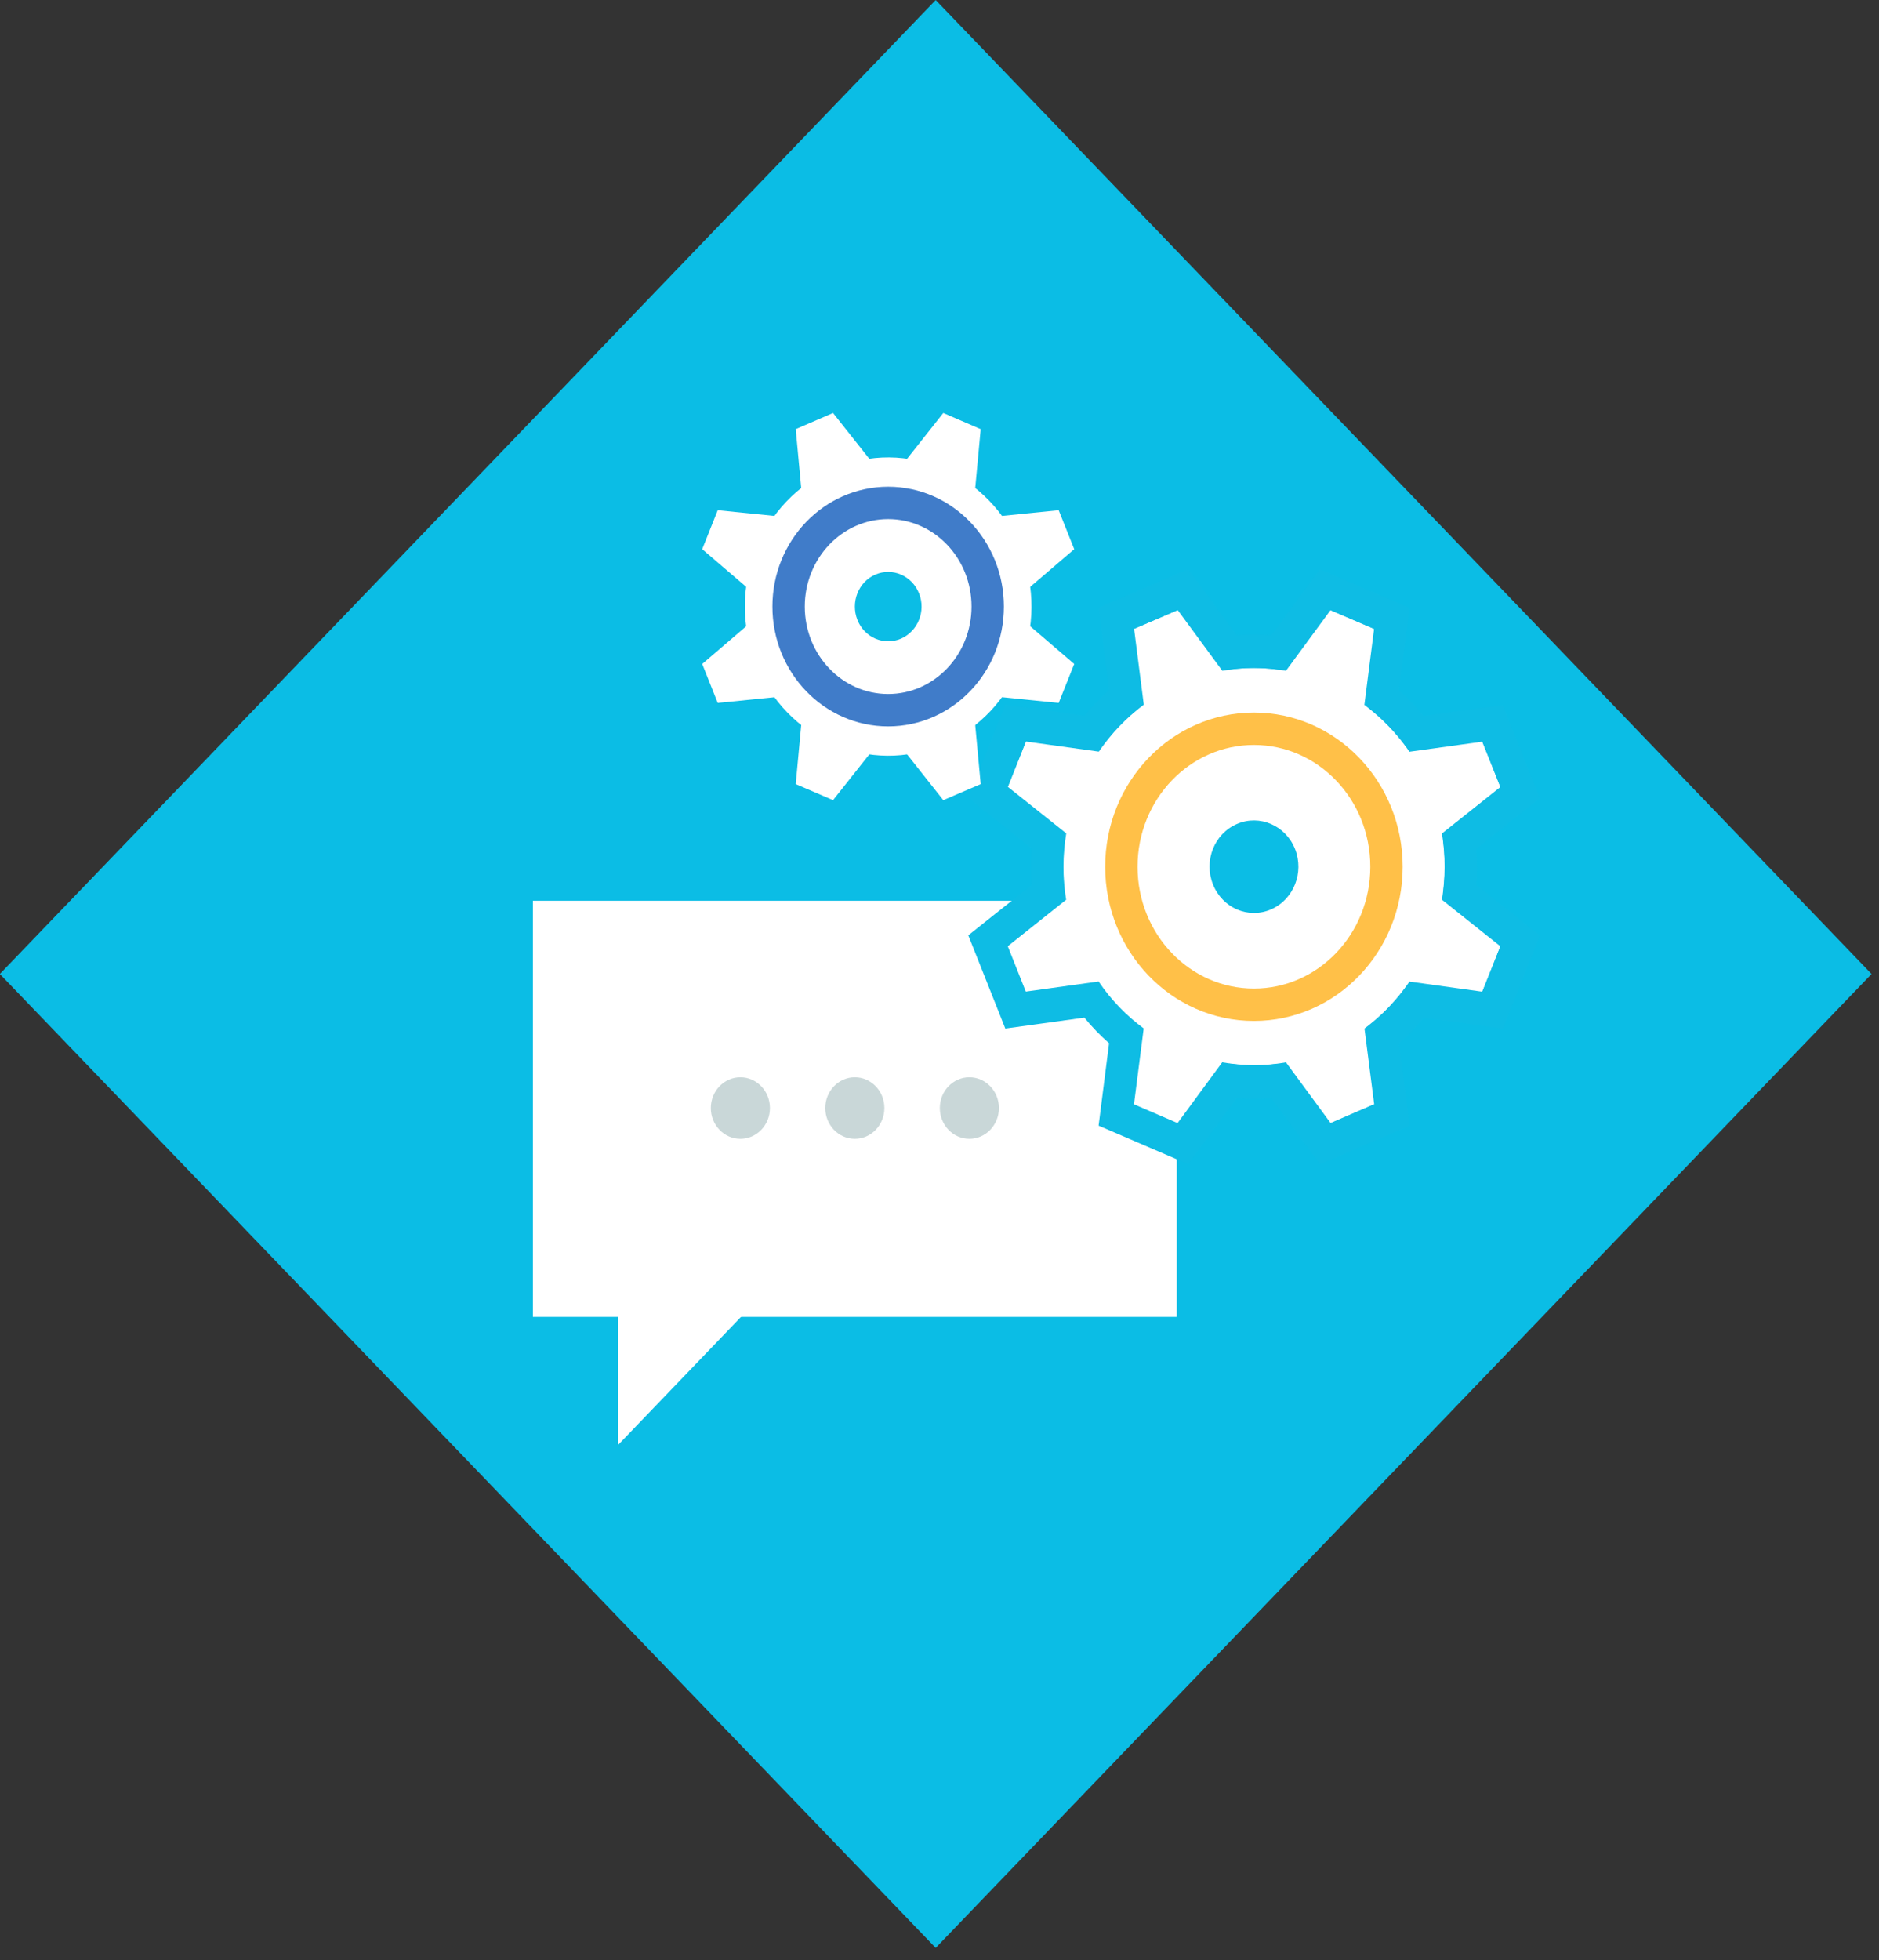 <svg width="70" height="73" viewBox="0 0 70 73" fill="none" xmlns="http://www.w3.org/2000/svg">
<rect x="0" y="0" width="70" height="73" fill="#333333" stroke="none"/>
<g clip-path="url(#clip0)">
<path d="M69.722 36.274L34.858 0.002L-0.006 36.274L34.858 72.545L69.722 36.274Z" fill="#0BBDE5"/>
<path d="M19.852 49.045L43.838 49.045L43.838 33.547L19.852 33.547L19.852 49.045Z" fill="white"/>
<path d="M23.017 53.823V48.207H28.41L23.017 53.823Z" fill="white"/>
<path d="M43.997 25.442C40.369 27.006 38.645 31.335 40.148 35.107C41.651 38.879 45.809 40.677 49.438 39.113C53.063 37.549 54.782 33.221 53.284 29.449C51.781 25.672 47.622 23.882 43.997 25.442ZM47.349 33.869C46.505 34.233 45.536 33.819 45.187 32.936C44.837 32.058 45.235 31.05 46.083 30.686C46.927 30.323 47.895 30.741 48.245 31.619C48.594 32.497 48.192 33.505 47.349 33.869Z" fill="white"/>
<path d="M42.458 27.04L42.125 23.473L43.981 22.674L46.171 25.438L42.458 27.04Z" fill="white"/>
<path d="M40.148 31.705L37.487 29.43L38.259 27.498L41.683 27.841L40.148 31.705Z" fill="white"/>
<path d="M41.683 36.708L38.259 37.055L37.487 35.123L40.148 32.844L41.683 36.708Z" fill="white"/>
<path d="M46.171 39.111L43.981 41.88L42.125 41.077L42.458 37.514L46.171 39.111Z" fill="white"/>
<path d="M50.973 37.514L51.307 41.077L49.45 41.88L47.264 39.111L50.973 37.514Z" fill="white"/>
<path d="M53.284 32.844L55.944 35.123L55.172 37.055L51.749 36.708L53.284 32.844Z" fill="white"/>
<path d="M51.749 27.841L55.172 27.498L55.944 29.43L53.284 31.705L51.749 27.841Z" fill="white"/>
<path d="M47.264 25.438L49.45 22.674L51.307 23.473L50.973 27.04L47.264 25.438Z" fill="white"/>
<path d="M46.714 37.42C49.441 37.42 51.652 35.119 51.652 32.28C51.652 29.442 49.441 27.141 46.714 27.141C43.986 27.141 41.775 29.442 41.775 32.28C41.775 35.119 43.986 37.42 46.714 37.42Z" stroke="#FFC048" stroke-width="1.206" stroke-miterlimit="10"/>
<path d="M49.567 22.724L51.19 23.422L50.828 26.253C51.467 26.726 52.038 27.311 52.508 27.997L55.224 27.621L55.896 29.31L53.718 31.042C53.854 31.87 53.846 32.702 53.718 33.509L55.896 35.244L55.224 36.934L52.508 36.557C52.054 37.227 51.491 37.821 50.832 38.306L51.194 41.128L49.571 41.827L47.907 39.564C47.513 39.636 47.119 39.669 46.73 39.669C46.328 39.669 45.926 39.631 45.532 39.564L43.869 41.827L42.245 41.128L42.607 38.301C41.964 37.829 41.393 37.243 40.927 36.553L38.215 36.93L37.544 35.24L39.718 33.509C39.581 32.677 39.589 31.845 39.722 31.037L37.548 29.306L38.219 27.617L40.935 27.993C41.389 27.328 41.952 26.734 42.611 26.245L42.249 23.418L43.873 22.72L45.536 24.982C45.93 24.911 46.324 24.877 46.714 24.877C47.115 24.877 47.513 24.915 47.907 24.982L49.567 22.724ZM49.173 21.197L48.61 21.963L47.365 23.66C47.148 23.644 46.927 23.631 46.71 23.631C46.497 23.631 46.284 23.64 46.071 23.656L44.825 21.963L44.262 21.197L43.407 21.565L41.783 22.264L40.927 22.632L41.048 23.585L41.317 25.701C40.987 25.994 40.682 26.312 40.401 26.655L38.367 26.375L37.451 26.249L37.098 27.14L36.427 28.829L36.073 29.72L36.808 30.305L38.436 31.602C38.4 32.054 38.4 32.505 38.436 32.953L36.808 34.249L36.073 34.835L36.427 35.725L37.098 37.415L37.451 38.306L38.367 38.18L40.397 37.9C40.678 38.243 40.983 38.561 41.317 38.853L41.048 40.969L40.927 41.923L41.783 42.291L43.407 42.989L44.262 43.357L44.825 42.592L46.071 40.898C46.292 40.915 46.509 40.928 46.73 40.928C46.943 40.928 47.156 40.919 47.369 40.903L48.614 42.596L49.177 43.362L50.033 42.994L51.656 42.295L52.512 41.927L52.392 40.974L52.122 38.862C52.452 38.569 52.757 38.251 53.038 37.904L55.072 38.184L55.988 38.31L56.342 37.419L57.013 35.73L57.366 34.839L56.631 34.253L54.999 32.957C55.036 32.505 55.036 32.058 54.999 31.61L56.627 30.314L57.362 29.728L57.009 28.838L56.338 27.148L55.984 26.257L55.068 26.383L53.035 26.663C52.753 26.32 52.448 26.002 52.118 25.71L52.388 23.593L52.508 22.64L51.652 22.272L50.029 21.574L49.173 21.197Z" fill="#0EBCE4"/>
<path d="M31.846 42.413C32.454 42.413 32.947 41.9 32.947 41.267C32.947 40.634 32.454 40.121 31.846 40.121C31.238 40.121 30.745 40.634 30.745 41.267C30.745 41.9 31.238 42.413 31.846 42.413Z" fill="#C9D7D8"/>
<path d="M36.113 42.413C36.721 42.413 37.214 41.9 37.214 41.267C37.214 40.634 36.721 40.121 36.113 40.121C35.505 40.121 35.012 40.634 35.012 41.267C35.012 41.9 35.505 42.413 36.113 42.413Z" fill="#C9D7D8"/>
<path d="M27.582 42.413C28.19 42.413 28.683 41.9 28.683 41.267C28.683 40.634 28.19 40.121 27.582 40.121C26.974 40.121 26.481 40.634 26.481 41.267C26.481 41.9 26.974 42.413 27.582 42.413Z" fill="#C9D7D8"/>
<path d="M31.046 17.459C28.322 18.634 27.028 21.883 28.157 24.715C29.286 27.546 32.408 28.896 35.133 27.721C37.857 26.546 39.147 23.297 38.018 20.462C36.889 17.626 33.77 16.288 31.046 17.459ZM33.566 23.786C32.931 24.058 32.203 23.748 31.942 23.088C31.681 22.427 31.978 21.67 32.613 21.398C33.248 21.126 33.975 21.44 34.237 22.097C34.502 22.757 34.196 23.51 33.566 23.786Z" fill="white"/>
<path d="M29.893 18.66L29.644 15.983L31.034 15.381L32.677 17.455L29.893 18.66Z" fill="white"/>
<path d="M28.157 22.163L26.16 20.453L26.738 19.002L29.31 19.261L28.157 22.163Z" fill="white"/>
<path d="M29.31 25.92L26.738 26.179L26.16 24.728L28.157 23.018L29.31 25.92Z" fill="white"/>
<path d="M32.677 27.726L31.034 29.8L29.644 29.202L29.893 26.521L32.677 27.726Z" fill="white"/>
<path d="M36.286 26.521L36.535 29.202L35.141 29.8L33.501 27.726L36.286 26.521Z" fill="white"/>
<path d="M38.022 23.018L40.019 24.728L39.44 26.179L36.869 25.92L38.022 23.018Z" fill="white"/>
<path d="M36.869 19.261L39.44 19.002L40.019 20.453L38.022 22.163L36.869 19.261Z" fill="white"/>
<path d="M33.501 17.455L35.141 15.381L36.535 15.983L36.286 18.66L33.501 17.455Z" fill="white"/>
<path d="M33.087 26.45C35.136 26.45 36.796 24.722 36.796 22.59C36.796 20.459 35.136 18.73 33.087 18.73C31.039 18.73 29.378 20.459 29.378 22.59C29.378 24.722 31.039 26.45 33.087 26.45Z" stroke="#407CC9" stroke-width="1.206" stroke-miterlimit="10"/>
</g>
<defs>
<clipPath id="clip0">
<rect width="69.715" height="72.553" fill="white"/>
</clipPath>
</defs>
</svg>
